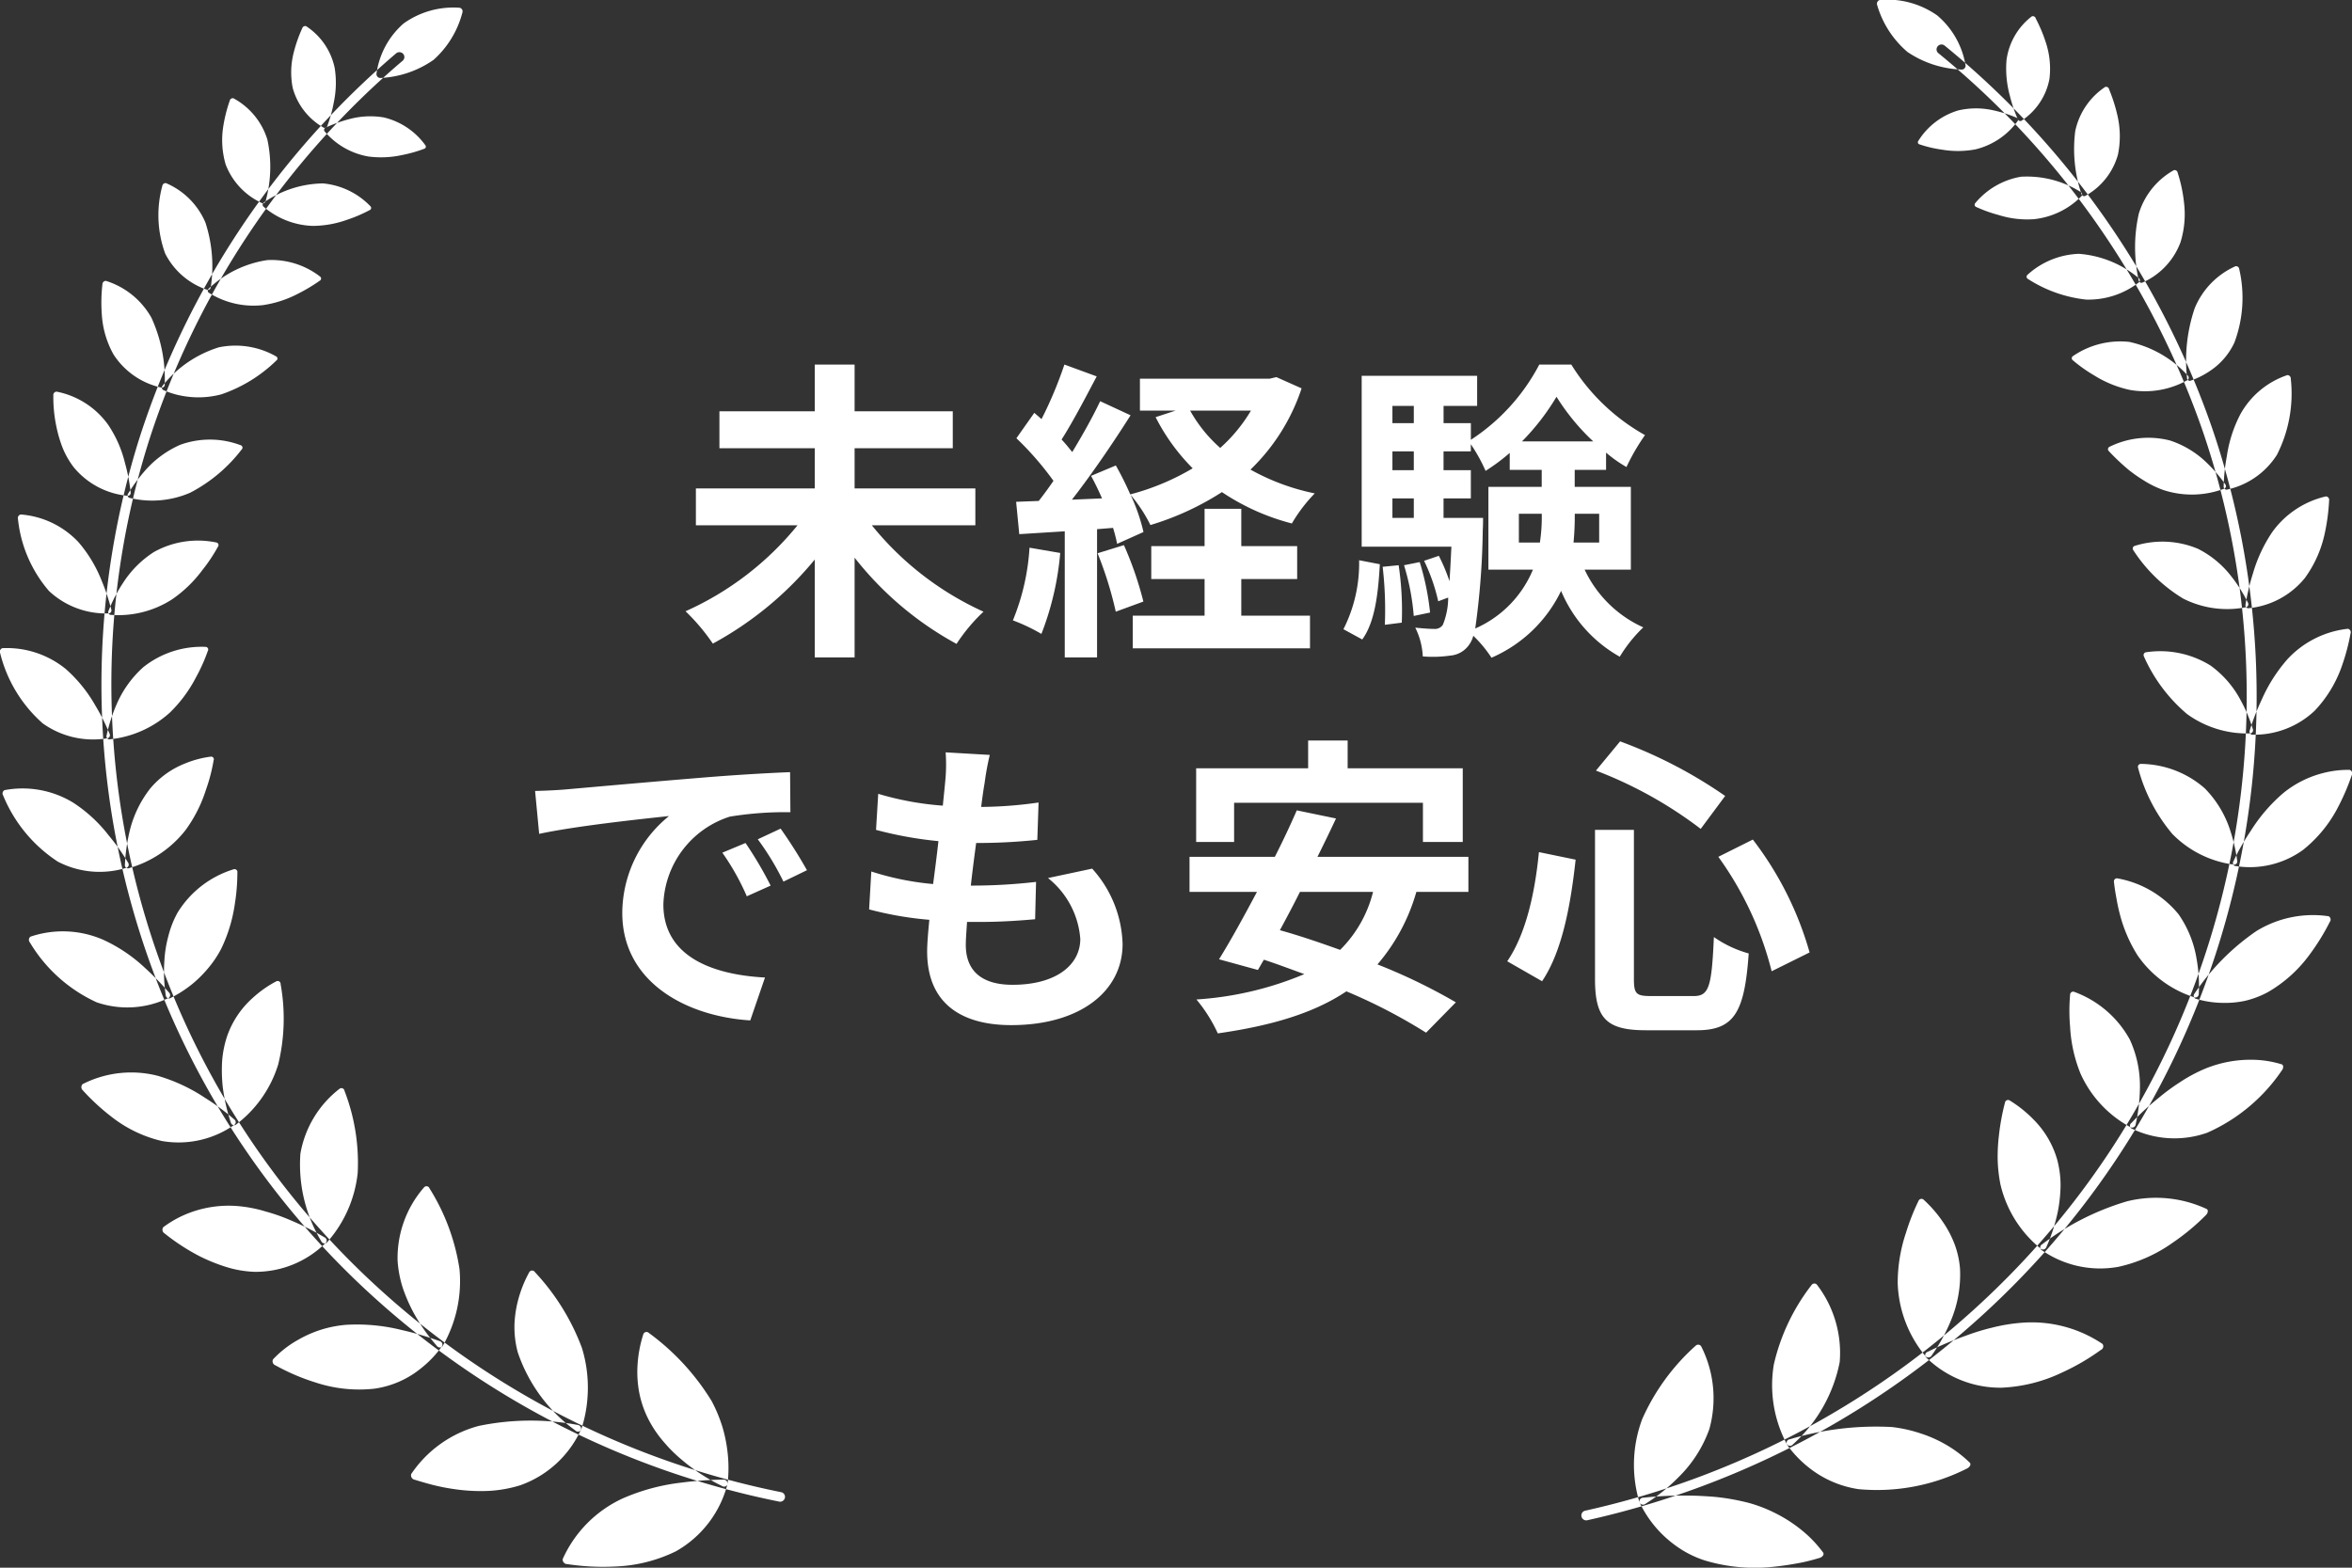 <svg id="copy_point02.svg" xmlns="http://www.w3.org/2000/svg" width="165" height="110" viewBox="0 0 165 110">
  <rect x="0" y="0" width="165" height="110" fill="#333333" stroke="none"/>
  <defs>
    <style>
      .cls-1 {
        fill: #fff;
        fill-rule: evenodd;
      }
    </style>
  </defs>
  <path id="シェイプ_16" data-name="シェイプ 16" class="cls-1" d="M729.284,1535.68a0.349,0.349,0,0,1-.338-0.27,0.34,0.34,0,0,1,.262-0.41,59.879,59.879,0,0,0,28.725-15.48,58.032,58.032,0,0,0,17.625-44.26,57.326,57.326,0,0,0-3.022-15.99,59.287,59.287,0,0,0-18.554-26.54,0.335,0.335,0,0,1-.047-0.48,0.346,0.346,0,0,1,.488-0.05,59.955,59.955,0,0,1,18.772,26.86,58.268,58.268,0,0,1,1.469,32.55,58.844,58.844,0,0,1-16.243,28.4,60.353,60.353,0,0,1-13.415,9.83,61.048,61.048,0,0,1-15.645,5.83C729.335,1535.67,729.309,1535.68,729.284,1535.68Zm16.349,2.64c0.223-.06.357-0.25,0.267-0.38a8.555,8.555,0,0,0-1.653-1.69,9.92,9.92,0,0,0-1.515-.98,10.211,10.211,0,0,0-1.989-.8,15.928,15.928,0,0,0-2.254-.42c-0.374-.04-0.74-0.06-1.1-0.08s-0.714-.03-1.052-0.03a25.278,25.278,0,0,0-3.045.15,0.266,0.266,0,0,0-.277.32,7.957,7.957,0,0,0,1.3,1.94,8.042,8.042,0,0,0,1.347,1.18,7.215,7.215,0,0,0,1.929.96,12.129,12.129,0,0,0,4.688.46c0.737-.07,1.421-0.18,2-0.29S745.32,1538.41,745.633,1538.32Zm-12.614-3.89a0.281,0.281,0,0,0,.431.08,12.96,12.96,0,0,0,2.275-1.83,8.951,8.951,0,0,0,2.189-3.4,8.069,8.069,0,0,0-.565-5.8,0.247,0.247,0,0,0-.387-0.06,15.124,15.124,0,0,0-3.754,5.15A9.141,9.141,0,0,0,733.019,1534.43Zm22.975-2.39c0.2-.1.3-0.3,0.193-0.41a8.6,8.6,0,0,0-1.846-1.36,9.146,9.146,0,0,0-1.6-.69,9.858,9.858,0,0,0-2.024-.45,21.08,21.08,0,0,0-7.159.86,0.263,0.263,0,0,0-.209.36,7.9,7.9,0,0,0,1.565,1.64,7.338,7.338,0,0,0,3.47,1.5A13.99,13.99,0,0,0,755.994,1532.04Zm-12.632-1.69a0.273,0.273,0,0,0,.426-0.01,10.471,10.471,0,0,0,3.273-5.77,7.861,7.861,0,0,0-1.6-5.43,0.239,0.239,0,0,0-.378.03,14.318,14.318,0,0,0-2.643,5.57A8.811,8.811,0,0,0,743.362,1530.35Zm22.02-6.63a0.278,0.278,0,0,0,.116-0.42,8.9,8.9,0,0,0-5.617-1.49,12.135,12.135,0,0,0-2.1.34,15.491,15.491,0,0,0-1.922.59,23.523,23.523,0,0,0-2.621,1.11,0.245,0.245,0,0,0-.14.37,7.427,7.427,0,0,0,5.327,2.15,10.892,10.892,0,0,0,4.226-1.06A15.816,15.816,0,0,0,765.382,1523.72Zm-12.277.47a0.274,0.274,0,0,0,.408-0.08,12.4,12.4,0,0,0,1.316-2.37,8.349,8.349,0,0,0,.672-3.72,6.308,6.308,0,0,0-.4-1.77,7.437,7.437,0,0,0-.74-1.42,8.793,8.793,0,0,0-1.422-1.66,0.225,0.225,0,0,0-.353.1,15.571,15.571,0,0,0-.879,2.24,11.043,11.043,0,0,0-.577,3.54A8.44,8.44,0,0,0,753.105,1524.19Zm19.656-9.94c0.146-.15.167-0.36,0.041-0.42a8.451,8.451,0,0,0-5.574-.54,18.451,18.451,0,0,0-5.966,3.02,0.243,0.243,0,0,0-.071.38,7.178,7.178,0,0,0,5.415,1.2,10.424,10.424,0,0,0,3.825-1.7A15.634,15.634,0,0,0,772.761,1514.25Zm-11.567,2.39a0.256,0.256,0,0,0,.372-0.15,12.321,12.321,0,0,0,.8-2.49,10.423,10.423,0,0,0,.189-1.79,7.017,7.017,0,0,0-.242-1.86,6.531,6.531,0,0,0-1.678-2.82,8.5,8.5,0,0,0-1.659-1.32,0.216,0.216,0,0,0-.319.15,16.008,16.008,0,0,0-.425,2.3,12.579,12.579,0,0,0-.09,1.66,10.247,10.247,0,0,0,.2,1.81A8.193,8.193,0,0,0,761.194,1516.64Zm16.9-12.55c0.114-.17.1-0.37-0.03-0.41a7.256,7.256,0,0,0-2.044-.32,8.406,8.406,0,0,0-3.331.63,10.587,10.587,0,0,0-1.734.93,14.653,14.653,0,0,0-1.5,1.1,19.219,19.219,0,0,0-1.935,1.78,0.23,0.23,0,0,0-.008.37,6.892,6.892,0,0,0,5.331.31A12.35,12.35,0,0,0,778.09,1504.09Zm-10.6,4.02a0.256,0.256,0,0,0,.328-0.21,12.5,12.5,0,0,0,.3-2.51,7.789,7.789,0,0,0-.711-3.45,7.307,7.307,0,0,0-3.914-3.35,0.214,0.214,0,0,0-.273.21,12.968,12.968,0,0,0,0,2.25,10.149,10.149,0,0,0,.73,3.28A7.977,7.977,0,0,0,767.494,1508.11Zm13.953-14.43a0.26,0.26,0,0,0-.09-0.39,7.572,7.572,0,0,0-5.064,1.04,16.322,16.322,0,0,0-4.335,4.38,0.231,0.231,0,0,0,.055.36,6.887,6.887,0,0,0,1.96.3,6.741,6.741,0,0,0,1.5-.14,6.419,6.419,0,0,0,1.653-.63,9.479,9.479,0,0,0,2.857-2.56A15.691,15.691,0,0,0,781.447,1493.68Zm-9.47,5.31a0.243,0.243,0,0,0,.273-0.25,10.627,10.627,0,0,0-.148-2.43,7.612,7.612,0,0,0-1.263-3.15,7.152,7.152,0,0,0-4.308-2.53,0.212,0.212,0,0,0-.231.24c0.02,0.2.057,0.51,0.124,0.88s0.136,0.8.26,1.28a10.2,10.2,0,0,0,1.269,3A7.629,7.629,0,0,0,771.977,1498.99Zm11.012-15.61a0.259,0.259,0,0,0-.147-0.36,6.913,6.913,0,0,0-1.895.23,7.22,7.22,0,0,0-2.782,1.41,11.561,11.561,0,0,0-2.28,2.66,15.41,15.41,0,0,0-1.2,2.11,0.223,0.223,0,0,0,.1.33,6.365,6.365,0,0,0,4.787-1.13,9.255,9.255,0,0,0,2.351-2.81A16.079,16.079,0,0,0,782.989,1483.38Zm-8.257,6.29a0.222,0.222,0,0,0,.214-0.28,12.031,12.031,0,0,0-.542-2.28,7.492,7.492,0,0,0-1.728-2.79,6.909,6.909,0,0,0-4.5-1.72,0.206,0.206,0,0,0-.184.27,11.831,11.831,0,0,0,2.409,4.65A7.37,7.37,0,0,0,774.732,1489.67Zm8.17-16.23a0.249,0.249,0,0,0-.189-0.32,6.771,6.771,0,0,0-4.237,2.13,10.978,10.978,0,0,0-1.8,2.82,16.7,16.7,0,0,0-.846,2.17,0.226,0.226,0,0,0,.152.31,6.156,6.156,0,0,0,4.4-1.68,8.7,8.7,0,0,0,1.848-2.97A14.857,14.857,0,0,0,782.9,1473.44Zm-7.017,7.02a0.227,0.227,0,0,0,.155-0.31,10.711,10.711,0,0,0-.88-2.07,7.074,7.074,0,0,0-2.083-2.38,6.682,6.682,0,0,0-4.546-.93,0.2,0.2,0,0,0-.133.28,11.259,11.259,0,0,0,3.027,4.05A7.168,7.168,0,0,0,775.885,1480.46Zm5.509-16.34a0.243,0.243,0,0,0-.217-0.29,6.4,6.4,0,0,0-3.776,2.51,10.338,10.338,0,0,0-1.351,2.9,15.862,15.862,0,0,0-.518,2.17,0.216,0.216,0,0,0,.186.27,5.8,5.8,0,0,0,3.974-2.12,8.2,8.2,0,0,0,1.376-3.04A14.174,14.174,0,0,0,781.394,1464.12Zm-5.8,7.48a0.222,0.222,0,0,0,.1-0.32,10.432,10.432,0,0,0-1.155-1.83,6.836,6.836,0,0,0-2.341-1.94,6.45,6.45,0,0,0-4.46-.2,0.191,0.191,0,0,0-.083.29,10.876,10.876,0,0,0,3.5,3.4A6.829,6.829,0,0,0,775.6,1471.6Zm3.109-16.03a0.236,0.236,0,0,0-.24-0.25,5.918,5.918,0,0,0-3.307,2.77,9.275,9.275,0,0,0-.935,2.91,13.362,13.362,0,0,0-.224,2.12,0.214,0.214,0,0,0,.21.24,5.534,5.534,0,0,0,3.529-2.45A9.482,9.482,0,0,0,778.705,1455.57Zm-4.647,7.71a0.2,0.2,0,0,0,.046-0.31,10.667,10.667,0,0,0-1.365-1.57,6.666,6.666,0,0,0-2.5-1.49,6.149,6.149,0,0,0-4.267.45,0.184,0.184,0,0,0-.033.29,15.7,15.7,0,0,0,1.384,1.31,10.9,10.9,0,0,0,1.118.78,6.919,6.919,0,0,0,1.316.64A6.436,6.436,0,0,0,774.058,1463.28Zm1.033-15.39a0.223,0.223,0,0,0-.261-0.21,5.526,5.526,0,0,0-2.864,2.95,11.4,11.4,0,0,0-.538,4.88,0.2,0.2,0,0,0,.225.21,5.868,5.868,0,0,0,1.44-.73,4.815,4.815,0,0,0,1.662-1.96A8.946,8.946,0,0,0,775.091,1447.89Zm-3.618,7.77a0.205,0.205,0,0,0,.006-0.31,7.8,7.8,0,0,0-4.1-2.36,5.867,5.867,0,0,0-3.972,1.01,0.177,0.177,0,0,0,.012.28,10.52,10.52,0,0,0,1.494,1.06,7.805,7.805,0,0,0,2.508,1.02A6.058,6.058,0,0,0,771.473,1455.66Zm-0.7-14.54a0.219,0.219,0,0,0-.267-0.18,5.237,5.237,0,0,0-2.46,3.05,10.744,10.744,0,0,0-.01,4.67,0.2,0.2,0,0,0,.24.18,5,5,0,0,0,2.695-2.84,6.7,6.7,0,0,0,.24-2.84A10.309,10.309,0,0,0,770.77,1441.12Zm-2.7,7.68a0.192,0.192,0,0,0-.041-0.29,7.412,7.412,0,0,0-4.189-1.7,5.641,5.641,0,0,0-3.625,1.49,0.175,0.175,0,0,0,.045.27,9.382,9.382,0,0,0,4.077,1.45A5.762,5.762,0,0,0,768.066,1448.8Zm-2.114-13.55a0.216,0.216,0,0,0-.271-0.15,4.951,4.951,0,0,0-2.1,3.09,9.919,9.919,0,0,0,.434,4.42,0.2,0.2,0,0,0,.244.15,4.775,4.775,0,0,0,2.317-2.91,6.427,6.427,0,0,0-.026-2.7A11.344,11.344,0,0,0,765.952,1435.25Zm-1.919,7.5a0.2,0.2,0,0,0-.074-0.28,7.115,7.115,0,0,0-4.181-1.07,5.327,5.327,0,0,0-3.227,1.87,0.168,0.168,0,0,0,.075.25,9.82,9.82,0,0,0,1.59.57,6.673,6.673,0,0,0,2.456.29A5.444,5.444,0,0,0,764.033,1442.75Zm-3.23-12.48a0.211,0.211,0,0,0-.273-0.12,4.629,4.629,0,0,0-1.772,3.07,7.156,7.156,0,0,0,.23,2.48,10.146,10.146,0,0,0,.56,1.66,0.189,0.189,0,0,0,.248.12,4.5,4.5,0,0,0,1.972-2.93,5.857,5.857,0,0,0-.242-2.54A10.548,10.548,0,0,0,760.8,1430.27Zm-1.256,7.22a0.172,0.172,0,0,0-.11-0.24,8.906,8.906,0,0,0-1.653-.52,5.488,5.488,0,0,0-2.418.02,4.986,4.986,0,0,0-2.81,2.16,0.152,0.152,0,0,0,.1.22,8.591,8.591,0,0,0,1.573.37,6.664,6.664,0,0,0,2.354-.02A5.151,5.151,0,0,0,759.547,1437.49Zm-5.677-7.43a5.83,5.83,0,0,1,2.008,3.49,0.271,0.271,0,0,1-.3.33,7.244,7.244,0,0,1-3.763-1.23,6.808,6.808,0,0,1-2.129-3.29,0.271,0.271,0,0,1,.252-0.37A6.105,6.105,0,0,1,753.87,1430.06Zm-81.156,104.31a0.173,0.173,0,0,1-.07-0.01,59.931,59.931,0,0,1-29-14.87,58.166,58.166,0,0,1-16.613-27.71,57.537,57.537,0,0,1,.783-32.16,59.254,59.254,0,0,1,17.976-26.88,0.357,0.357,0,0,1,.489.04,0.336,0.336,0,0,1-.036.48,58.474,58.474,0,0,0-17.767,26.57,56.527,56.527,0,0,0-2.653,15.83,57.334,57.334,0,0,0,18.3,43.33,59.179,59.179,0,0,0,28.664,14.71,0.333,0.333,0,0,1,.271.4A0.346,0.346,0,0,1,672.714,1534.37Zm-9.207-11.85a0.24,0.24,0,0,0-.375.08,8.812,8.812,0,0,0-.417,2.27,7.789,7.789,0,0,0,.1,1.71,7.068,7.068,0,0,0,.611,1.89,7.908,7.908,0,0,0,1.2,1.78,9.056,9.056,0,0,0,.725.76c0.253,0.24.509,0.45,0.764,0.66a13.591,13.591,0,0,0,2.518,1.59,0.258,0.258,0,0,0,.4-0.12,9.544,9.544,0,0,0-.007-2.32,10.11,10.11,0,0,0-.352-1.7,10.388,10.388,0,0,0-.759-1.82A16.722,16.722,0,0,0,663.507,1522.52Zm5.53,10.6a0.283,0.283,0,0,0-.315-0.3,25.709,25.709,0,0,0-2.92.21,14.361,14.361,0,0,0-4.1,1.1,8.523,8.523,0,0,0-4.234,4.27,0.321,0.321,0,0,0,.329.35,16.565,16.565,0,0,0,3.283.17,10.557,10.557,0,0,0,4.332-1.07A7.574,7.574,0,0,0,669.037,1533.12Zm-13.53-14.88a0.232,0.232,0,0,0-.374.01,8.6,8.6,0,0,0-.818,2.08,7.745,7.745,0,0,0-.229,1.65,6.841,6.841,0,0,0,.229,1.9,11.217,11.217,0,0,0,4.038,5.49,0.256,0.256,0,0,0,.408-0.04,9.114,9.114,0,0,0,.444-2.21,9.477,9.477,0,0,0-.386-3.54A15.948,15.948,0,0,0,655.507,1518.24Zm3.246,11.08a0.274,0.274,0,0,0-.248-0.34,18.012,18.012,0,0,0-6.914.07,8.27,8.27,0,0,0-4.749,3.38,0.316,0.316,0,0,0,.25.4c0.29,0.09.724,0.22,1.253,0.36a14.9,14.9,0,0,0,1.839.34,12.591,12.591,0,0,0,2.143.08,9.1,9.1,0,0,0,2.157-.39A7.385,7.385,0,0,0,658.753,1529.32Zm-10.637-16.96a0.225,0.225,0,0,0-.36-0.06,7.538,7.538,0,0,0-1.868,5.17,7.961,7.961,0,0,0,.384,1.96,11.711,11.711,0,0,0,.77,1.74,12.819,12.819,0,0,0,1.595,2.26,0.257,0.257,0,0,0,.4.04,9.114,9.114,0,0,0,1.193-5.42A14.792,14.792,0,0,0,648.116,1512.36Zm0.895,11.1a0.261,0.261,0,0,0-.179-0.36,21.861,21.861,0,0,0-2.631-.77,12.942,12.942,0,0,0-3.946-.37,8.184,8.184,0,0,0-1.886.39,8.286,8.286,0,0,0-1.494.68,7.285,7.285,0,0,0-1.725,1.35,0.3,0.3,0,0,0,.166.42,14.916,14.916,0,0,0,2.8,1.2,9.758,9.758,0,0,0,4.142.44,6.634,6.634,0,0,0,3.235-1.4A7.724,7.724,0,0,0,649.011,1523.46Zm-6.855-17.95a0.216,0.216,0,0,0-.332-0.12,7.333,7.333,0,0,0-2.755,4.56,10.467,10.467,0,0,0,1.467,6.15,0.251,0.251,0,0,0,.375.1,8.711,8.711,0,0,0,2.178-4.9A14.042,14.042,0,0,0,642.156,1505.51Zm-1.29,10.68a0.248,0.248,0,0,0-.107-0.37,19.461,19.461,0,0,0-2.36-1.19,13.062,13.062,0,0,0-1.756-.62,9.543,9.543,0,0,0-1.934-.38,7.8,7.8,0,0,0-3.392.46,7.46,7.46,0,0,0-1.87,1.02,0.3,0.3,0,0,0,.086.43,14.929,14.929,0,0,0,2.454,1.6,12.443,12.443,0,0,0,1.846.75,7.574,7.574,0,0,0,2.007.35A6.965,6.965,0,0,0,640.866,1516.19Zm-3.184-18.16a0.209,0.209,0,0,0-.291-0.18,7.814,7.814,0,0,0-1.665,1.17,6.4,6.4,0,0,0-1.789,2.66,7.168,7.168,0,0,0-.362,1.82,11.005,11.005,0,0,0,.046,1.76,13.219,13.219,0,0,0,.565,2.5,0.244,0.244,0,0,0,.338.17,8.373,8.373,0,0,0,2.988-4.24A13.6,13.6,0,0,0,637.682,1498.03Zm-3.222,9.88a0.238,0.238,0,0,0-.04-0.37,16.3,16.3,0,0,0-2.045-1.51,12.018,12.018,0,0,0-3.337-1.55,7.516,7.516,0,0,0-5.248.59,0.3,0.3,0,0,0,.009.43,15.422,15.422,0,0,0,2.069,1.9,9.061,9.061,0,0,0,3.476,1.66A6.8,6.8,0,0,0,634.46,1507.91Zm0.192-17.7a0.205,0.205,0,0,0-.247-0.22,7.026,7.026,0,0,0-3.948,3.04,6.784,6.784,0,0,0-.653,1.66,8.261,8.261,0,0,0-.274,1.68,11.066,11.066,0,0,0,.093,2.46,0.237,0.237,0,0,0,.288.22,8.154,8.154,0,0,0,1.652-1.07,8.239,8.239,0,0,0,1.023-1.03,7.39,7.39,0,0,0,.928-1.38,10.686,10.686,0,0,0,.956-3.15A13.885,13.885,0,0,0,634.652,1490.21Zm-4.821,8.81a0.241,0.241,0,0,0,.024-0.37,20.975,20.975,0,0,0-1.705-1.75,10.861,10.861,0,0,0-2.939-1.97,7.094,7.094,0,0,0-5.072-.21,0.274,0.274,0,0,0-.053.4,10.585,10.585,0,0,0,4.691,4.21A6.615,6.615,0,0,0,629.831,1499.02Zm3.158-16.69a0.188,0.188,0,0,0-.193-0.24,7.063,7.063,0,0,0-1.839.49,6.1,6.1,0,0,0-2.418,1.74,7.824,7.824,0,0,0-1.45,3,12.8,12.8,0,0,0-.331,2.35,0.224,0.224,0,0,0,.235.26,7.72,7.72,0,0,0,4.023-2.69,9.807,9.807,0,0,0,1.432-2.84A11.953,11.953,0,0,0,632.989,1482.33Zm-6.089,7.55a0.239,0.239,0,0,0,.081-0.35,14.735,14.735,0,0,0-1.359-1.91,10.087,10.087,0,0,0-2.492-2.3,6.82,6.82,0,0,0-4.809-.88,0.257,0.257,0,0,0-.108.37,10.142,10.142,0,0,0,3.841,4.65A6.348,6.348,0,0,0,626.9,1489.88Zm5.684-15.22a0.19,0.19,0,0,0-.143-0.27,6.561,6.561,0,0,0-4.4,1.43,7.462,7.462,0,0,0-1.865,2.6,11.507,11.507,0,0,0-.7,2.17,0.217,0.217,0,0,0,.175.29,7.4,7.4,0,0,0,4.261-1.88,9.562,9.562,0,0,0,1.825-2.46A12.171,12.171,0,0,0,632.584,1474.66Zm-7.033,6.14a0.227,0.227,0,0,0,.13-0.32,15.218,15.218,0,0,0-1.017-2.01,9.986,9.986,0,0,0-2.045-2.52,6.55,6.55,0,0,0-4.46-1.47,0.255,0.255,0,0,0-.155.34,9.658,9.658,0,0,0,2.992,4.94A6.092,6.092,0,0,0,625.551,1480.8Zm7.744-13.45a0.185,0.185,0,0,0-.1-0.28,6.327,6.327,0,0,0-4.395.66,7.133,7.133,0,0,0-2.179,2.18,10.545,10.545,0,0,0-1.008,1.94,0.2,0.2,0,0,0,.12.29,6.947,6.947,0,0,0,4.34-1.09,8.969,8.969,0,0,0,2.119-2.05A11.327,11.327,0,0,0,633.295,1467.35Zm-7.661,4.69a0.213,0.213,0,0,0,.168-0.28,14.661,14.661,0,0,0-.69-2.05,9.4,9.4,0,0,0-1.605-2.66,6.2,6.2,0,0,0-4.052-1.95,0.252,0.252,0,0,0-.2.31,9.175,9.175,0,0,0,2.179,5.06A5.843,5.843,0,0,0,625.634,1472.04Zm9.326-11.51a0.177,0.177,0,0,0-.054-0.28,6.119,6.119,0,0,0-4.269-.04,7.046,7.046,0,0,0-2.394,1.73,11.917,11.917,0,0,0-1.25,1.68,0.2,0.2,0,0,0,.069.31,6.709,6.709,0,0,0,4.28-.36A10.839,10.839,0,0,0,634.96,1460.53Zm-8,3.26a0.207,0.207,0,0,0,.2-0.25,12.675,12.675,0,0,0-.392-2.03,8.293,8.293,0,0,0-1.189-2.71,5.821,5.821,0,0,0-3.615-2.32,0.241,0.241,0,0,0-.227.27,9.962,9.962,0,0,0,.224,2.23,8.946,8.946,0,0,0,.43,1.45,5.861,5.861,0,0,0,.78,1.36A5.563,5.563,0,0,0,626.961,1463.79Zm10.433-9.5a0.166,0.166,0,0,0-.006-0.27,5.755,5.755,0,0,0-4.036-.65,8.124,8.124,0,0,0-3.944,2.69,0.2,0.2,0,0,0,.025.3,5.865,5.865,0,0,0,1.552.45,6.236,6.236,0,0,0,2.538-.14A10.261,10.261,0,0,0,637.394,1454.29Zm-8.054,1.91a0.207,0.207,0,0,0,.213-0.22,10.382,10.382,0,0,0-.931-4.68,5.556,5.556,0,0,0-3.189-2.59,0.238,0.238,0,0,0-.251.23,11.215,11.215,0,0,0-.043,2.13,6.559,6.559,0,0,0,.82,2.8A5.349,5.349,0,0,0,629.34,1456.2Zm11.1-7.51a0.172,0.172,0,0,0,.029-0.27,5.579,5.579,0,0,0-3.717-1.17,7.6,7.6,0,0,0-4.1,1.99,0.19,0.19,0,0,0-.023.29,5.879,5.879,0,0,0,3.812.88,7.716,7.716,0,0,0,2.479-.81A11.956,11.956,0,0,0,640.44,1448.69Zm-7.89.65a0.2,0.2,0,0,0,.231-0.18,9.891,9.891,0,0,0-.372-4.54,5.231,5.231,0,0,0-2.764-2.77,0.23,0.23,0,0,0-.261.19,7.849,7.849,0,0,0,.2,4.75A5.126,5.126,0,0,0,632.55,1449.34Zm11.387-5.6a0.165,0.165,0,0,0,.062-0.25,5.276,5.276,0,0,0-3.339-1.62,7.421,7.421,0,0,0-4.141,1.33,0.191,0.191,0,0,0-.059.28,5.565,5.565,0,0,0,3.467,1.37,7.235,7.235,0,0,0,2.45-.44A10.094,10.094,0,0,0,643.937,1443.74Zm-7.54-.48a0.193,0.193,0,0,0,.237-0.16,9.061,9.061,0,0,0,.118-4.31,4.947,4.947,0,0,0-2.372-2.89,0.212,0.212,0,0,0-.265.16,10.227,10.227,0,0,0-.466,1.87,6.083,6.083,0,0,0,.181,2.62A4.907,4.907,0,0,0,636.4,1443.26Zm11.361-3.82a0.159,0.159,0,0,0,.092-0.23,5.033,5.033,0,0,0-2.928-1.97,5.652,5.652,0,0,0-2.434.12,10.032,10.032,0,0,0-1.64.59,0.174,0.174,0,0,0-.094.25,5.175,5.175,0,0,0,3.077,1.78,6.846,6.846,0,0,0,2.367-.1A9.669,9.669,0,0,0,647.758,1439.44Zm-7.046-1.48a0.184,0.184,0,0,0,.246-0.12,9.8,9.8,0,0,0,.453-1.65,6.6,6.6,0,0,0,.065-2.42,4.629,4.629,0,0,0-2-2.93,0.21,0.21,0,0,0-.267.12,9.965,9.965,0,0,0-.609,1.73,5.592,5.592,0,0,0-.067,2.49A4.6,4.6,0,0,0,640.712,1437.96Zm7.7-4.76a7.087,7.087,0,0,1-3.7,1.27,0.274,0.274,0,0,1-.3-0.33,5.7,5.7,0,0,1,1.895-3.49,5.984,5.984,0,0,1,3.865-1.11,0.26,0.26,0,0,1,.26.35A6.7,6.7,0,0,1,648.416,1433.2Z" transform="translate(-618 -1429)"/>
  <path id="未経験_でも安心" data-name="未経験 でも安心" class="cls-1" d="M686.424,1465.86v-2.59h-8.471v-2.82h6.887v-2.59h-6.887v-3.28h-2.794v3.28H668.47v2.59h6.689v2.82h-8.34v2.59h7.129a21.308,21.308,0,0,1-7.855,6.03,14.348,14.348,0,0,1,1.915,2.27,24.16,24.16,0,0,0,7.151-5.9v6.87h2.794v-7a23.131,23.131,0,0,0,7.151,6.05,12.229,12.229,0,0,1,1.892-2.26,21.454,21.454,0,0,1-7.833-6.06h7.261Zm3.8,1.57a15.97,15.97,0,0,1-1.166,5.1,12.771,12.771,0,0,1,2,.95,20.371,20.371,0,0,0,1.32-5.68Zm4.775,0.39a26.172,26.172,0,0,1,1.276,4.1l1.937-.71a24.46,24.46,0,0,0-1.365-3.96Zm10.078,1.81H709v-2.31H705.08v-2.62h-2.575v2.62h-3.74v2.31h3.74v2.57h-5.039v2.29H709.9v-2.29H705.08v-2.57Zm0.682-11.82a11.075,11.075,0,0,1-2.157,2.62,9.941,9.941,0,0,1-2.112-2.62h4.269Zm1.782-2.35-0.462.11h-9.109v2.24h2.508l-1.408.46a14.105,14.105,0,0,0,2.6,3.59,17.006,17.006,0,0,1-4.379,1.83,21.57,21.57,0,0,0-1.012-2.03l-1.738.73c0.264,0.48.528,1.03,0.77,1.58l-2.112.09c1.386-1.78,2.9-4,4.114-5.92l-2.134-.99c-0.506,1.08-1.21,2.33-1.958,3.57-0.22-.27-0.462-0.58-0.748-0.88,0.792-1.24,1.672-2.93,2.464-4.43l-2.266-.83a28.226,28.226,0,0,1-1.606,3.83c-0.176-.16-0.352-0.31-0.507-0.44l-1.254,1.78a21.356,21.356,0,0,1,2.6,2.99c-0.352.51-.7,0.99-1.034,1.41l-1.585.06,0.22,2.27,3.191-.2v8.85h2.266v-9l1.122-.09a10.646,10.646,0,0,1,.286,1.12l1.849-.83a13.062,13.062,0,0,0-.9-2.6,10.316,10.316,0,0,1,1.387,2.11,19.659,19.659,0,0,0,5.016-2.31,15.943,15.943,0,0,0,4.907,2.2,10.785,10.785,0,0,1,1.606-2.11,15.581,15.581,0,0,1-4.51-1.67,14.012,14.012,0,0,0,3.586-5.7Zm6.025,18.41c0.9-1.23,1.123-3.27,1.233-5.28l-1.453-.28a10.216,10.216,0,0,1-1.1,4.84Zm1.431-5.1a26.05,26.05,0,0,1,.154,4.07l1.188-.15a21.586,21.586,0,0,0-.22-4.03Zm1.5-.11a16.539,16.539,0,0,1,.682,3.56l1.144-.24a18.133,18.133,0,0,0-.726-3.54Zm2.772-3.32v-1.37h1.915v-1.98h-1.915v-1.32h1.915v-0.5a11.727,11.727,0,0,1,1.034,1.87,13.97,13.97,0,0,0,1.694-1.26v1.19h2.244v1.19h-3.74v5.81h3.124a7.746,7.746,0,0,1-4.048,4.13,53.8,53.8,0,0,0,.528-6.91c0.022-.28.022-0.85,0.022-0.85h-2.773Zm-3.586-1.37h1.5v1.37h-1.5v-1.37Zm1.5-3.3v1.32h-1.5v-1.32h1.5Zm0-3.19v1.21h-1.5v-1.21h1.5Zm7.591,2.49a16.4,16.4,0,0,0,2.42-3.13,15.517,15.517,0,0,0,2.575,3.13h-5Zm5.413,5.08v2.02h-1.8a19.146,19.146,0,0,0,.088-1.93v-0.09h1.716Zm-5.633,2.02v-2.02h1.606v0.07a11.838,11.838,0,0,1-.132,1.95h-1.474Zm7.855,1.9v-5.81h-3.938v-1.19h2.2v-1.21a9.245,9.245,0,0,0,1.43,1.01,14.991,14.991,0,0,1,1.3-2.24,14.288,14.288,0,0,1-5.17-4.95h-2.245a14.1,14.1,0,0,1-4.8,5.28v-1.17h-1.915v-1.21h2.355v-2.11h-8.1v11.99h6.293c-0.044.95-.088,1.76-0.132,2.42a12.879,12.879,0,0,0-.748-1.78l-1.034.35a12.906,12.906,0,0,1,.99,2.84l0.7-.26a5.111,5.111,0,0,1-.374,1.91,0.66,0.66,0,0,1-.594.29c-0.286,0-.77-0.03-1.342-0.09a5.033,5.033,0,0,1,.528,2.02,8.746,8.746,0,0,0,1.936-.06,1.778,1.778,0,0,0,1.321-.77,1.856,1.856,0,0,0,.286-0.62,8.754,8.754,0,0,1,1.276,1.54,9.683,9.683,0,0,0,4.884-4.69,9.489,9.489,0,0,0,4.115,4.62,10.02,10.02,0,0,1,1.65-2.06,8.323,8.323,0,0,1-4.114-4.05H732.4Zm-76.871,15.53,0.286,3.01c2.553-.55,7.041-1.03,9.11-1.25a8.8,8.8,0,0,0-3.279,6.8c0,4.77,4.357,7.24,8.978,7.54l1.034-3.01c-3.741-.2-7.129-1.5-7.129-5.13a6.689,6.689,0,0,1,4.664-6.16,24.141,24.141,0,0,1,4.247-.31l-0.022-2.81c-1.562.06-3.961,0.2-6.227,0.39-4.027.33-7.657,0.66-9.5,0.82C657.272,1484.43,656.414,1484.48,655.533,1484.5Zm14.765,3.65-1.629.68a17.057,17.057,0,0,1,1.717,3.06l1.672-.75A26.91,26.91,0,0,0,670.3,1488.15Zm2.464-1.01-1.606.75a18.883,18.883,0,0,1,1.8,2.97l1.65-.8A34,34,0,0,0,672.762,1487.14Zm14.673-5.17-3.1-.18a11.815,11.815,0,0,1-.022,1.96c-0.044.51-.11,1.1-0.176,1.78a21.152,21.152,0,0,1-4.532-.83l-0.154,2.53a26.868,26.868,0,0,0,4.378.79c-0.11.99-.242,2.02-0.374,3.01a19.646,19.646,0,0,1-4.335-.88l-0.154,2.66a24.233,24.233,0,0,0,4.225.73c-0.088.9-.154,1.7-0.154,2.22,0,3.68,2.442,5.17,5.9,5.17,4.819,0,7.811-2.37,7.811-5.69a8.208,8.208,0,0,0-2.134-5.29l-3.1.66a6.028,6.028,0,0,1,2.267,4.27c0,1.81-1.673,3.22-4.753,3.22-2.156,0-3.279-.97-3.279-2.8,0-.39.044-0.95,0.088-1.61h0.881c1.386,0,2.662-.08,3.894-0.19l0.066-2.62a39.469,39.469,0,0,1-4.423.26h-0.154c0.11-.99.243-2.02,0.375-2.99a40.168,40.168,0,0,0,4.29-.22l0.088-2.62a29.63,29.63,0,0,1-4.026.31c0.088-.73.176-1.32,0.242-1.69A19.194,19.194,0,0,1,687.435,1481.97Zm17.137,3.36h13.246v2.75h2.794v-5.17h-8.075v-1.95h-2.772v1.95h-7.856v5.17h2.663v-2.75Zm9.747,6.25a8.669,8.669,0,0,1-2.31,4.07c-1.452-.52-2.883-1.01-4.225-1.38,0.462-.86.946-1.76,1.408-2.69h5.127Zm6.689,0v-2.46H710.425c0.462-.93.9-1.83,1.3-2.69l-2.751-.57c-0.44,1.01-.968,2.14-1.54,3.26h-5.985v2.46h4.731c-0.946,1.78-1.87,3.46-2.662,4.73l2.728,0.75,0.418-.72c0.924,0.3,1.87.66,2.839,1.01a23.281,23.281,0,0,1-7.57,1.78,10.576,10.576,0,0,1,1.5,2.38c3.7-.53,6.689-1.39,9.021-2.95a38.215,38.215,0,0,1,5.589,2.9l2.09-2.13a40.175,40.175,0,0,0-5.5-2.66,13.448,13.448,0,0,0,2.729-5.09h3.652Zm17.533-2.46a23.451,23.451,0,0,1,3.741,8.03l2.662-1.32a23.5,23.5,0,0,0-3.982-7.92Zm-12.585-.33c-0.286,2.92-.925,5.76-2.223,7.66l2.443,1.4c1.452-2.15,2.024-5.52,2.354-8.53Zm4-5.72a29.322,29.322,0,0,1,7.349,4.09l1.716-2.31a32.586,32.586,0,0,0-7.371-3.83Zm-0.066,4.16v10.45c0,2.75.77,3.61,3.565,3.61h3.586c2.641,0,3.345-1.3,3.631-5.39a7.917,7.917,0,0,1-2.443-1.15c-0.154,3.46-.33,4.14-1.408,4.14h-3.014c-1.034,0-1.188-.16-1.188-1.21v-10.45h-2.729Z" transform="translate(-618 -1429)"/>
</svg>

